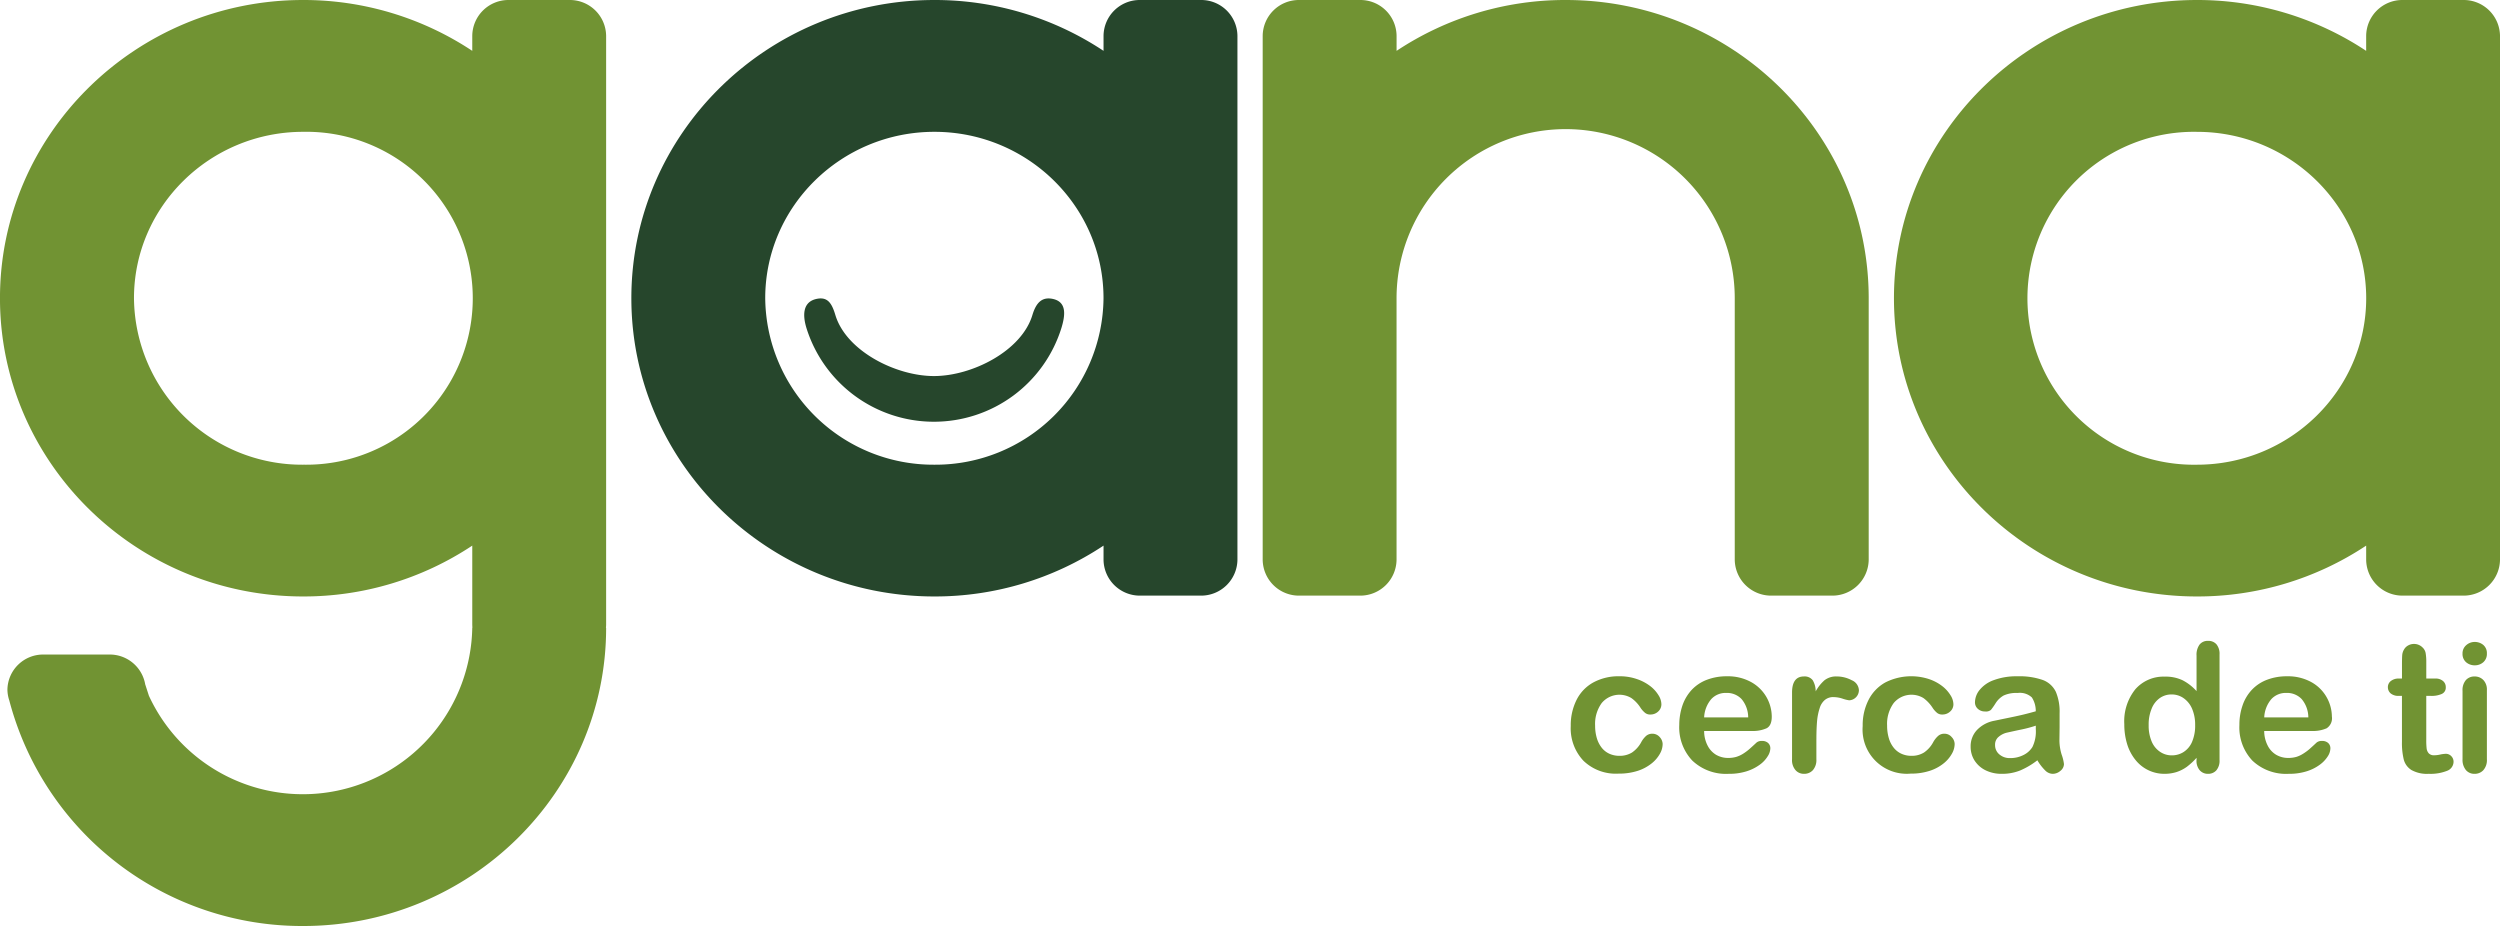 <svg xmlns="http://www.w3.org/2000/svg" width="421.349" height="156.069" viewBox="0 0 421.349 156.069"><defs><style>.a{fill:#719333;}.b{fill:#26462c;}</style></defs><g transform="translate(-116.754 -101.866)"><path class="a" d="M120.094,21.013H109.822a6.1,6.1,0,0,0-6.142,6.05v2.521a51.462,51.462,0,0,0-28.5-8.571c-28.175,0-51.1,22.542-51.1,50.257S47,121.541,75.18,121.541a51.345,51.345,0,0,0,28.5-8.571v13.278c0,.179.015.378.019.577h-.019a28.567,28.567,0,0,1-54.5,11.45l-.625-1.934a6.061,6.061,0,0,0-6.05-5.013H31.428a6.021,6.021,0,0,0-6.094,5.895,5.922,5.922,0,0,0,.315,1.842,51.014,51.014,0,0,0,49.53,38.016c28.161,0,51.062-22.557,51.062-50.257h-.034a4.83,4.83,0,0,0,.034-.577V27.063a6.113,6.113,0,0,0-6.147-6.05M75.18,99.334A28.328,28.328,0,0,1,46.665,71.27c0-15.455,12.793-28.04,28.515-28.04a28.055,28.055,0,1,1,0,56.1" transform="translate(92.67 80.853)"></path><path class="b" d="M73.908,52.169A22.5,22.5,0,0,1,52.4,36.317c-.606-2.031-.621-4.159,1.449-4.78,2.07-.577,2.817.567,3.437,2.628C59.1,40.239,67.48,44.471,73.908,44.471s14.791-4.232,16.6-10.306c.63-2.06,1.634-3.2,3.7-2.628,2.089.621,1.813,2.749,1.2,4.78a22.493,22.493,0,0,1-21.5,15.852" transform="translate(200.253 120.775)"></path><path class="b" d="M142.024,21.013H131.776a6.1,6.1,0,0,0-6.157,6.05v2.521a51.442,51.442,0,0,0-28.5-8.571c-28.175,0-51.081,22.542-51.081,50.257s22.906,50.271,51.081,50.271a51.326,51.326,0,0,0,28.5-8.571v2.385a6.118,6.118,0,0,0,6.157,6.045h10.248a6.122,6.122,0,0,0,6.162-6.045V27.063a6.107,6.107,0,0,0-6.162-6.05M97.114,99.334A28.331,28.331,0,0,1,68.6,71.27c0-15.455,12.8-28.04,28.515-28.04s28.5,12.585,28.5,28.04a28.323,28.323,0,0,1-28.5,28.064" transform="translate(177.125 80.853)"></path><path class="a" d="M185.911,21.013H175.648a6.1,6.1,0,0,0-6.132,6.05v2.521a51.482,51.482,0,0,0-28.51-8.571c-28.161,0-51.076,22.542-51.076,50.257s22.915,50.271,51.076,50.271a51.365,51.365,0,0,0,28.51-8.571v2.385a6.115,6.115,0,0,0,6.132,6.045h10.263a6.134,6.134,0,0,0,6.162-6.045V27.063a6.12,6.12,0,0,0-6.162-6.05m-44.9,78.321a28.055,28.055,0,1,1,0-56.1c15.692,0,28.51,12.585,28.51,28.04S156.7,99.334,141.006,99.334" transform="translate(346.031 80.853)"></path><path class="a" d="M119.049,21.013a51.367,51.367,0,0,0-28.5,8.571V27.063a6.1,6.1,0,0,0-6.137-6.05H74.12a6.1,6.1,0,0,0-6.137,6.05v88.288a6.114,6.114,0,0,0,6.137,6.05H84.407a6.117,6.117,0,0,0,6.137-6.05V71.275a28.5,28.5,0,0,1,57,0v44.076a6.129,6.129,0,0,0,6.162,6.05h10.272a6.128,6.128,0,0,0,6.142-6.05V71.275c0-27.72-22.9-50.262-51.071-50.262" transform="translate(261.584 80.853)"></path><path class="a" d="M94.182,55.965a3.325,3.325,0,0,1-.456,1.609,5.465,5.465,0,0,1-1.4,1.639,7.374,7.374,0,0,1-2.356,1.256,10.283,10.283,0,0,1-3.219.465,7.847,7.847,0,0,1-5.924-2.177,7.961,7.961,0,0,1-2.133-5.846,9.548,9.548,0,0,1,.974-4.392,6.871,6.871,0,0,1,2.821-2.947,8.9,8.9,0,0,1,4.4-1.047,8.771,8.771,0,0,1,2.928.465,7.789,7.789,0,0,1,2.254,1.178,5.644,5.644,0,0,1,1.411,1.551,2.915,2.915,0,0,1,.49,1.522,1.628,1.628,0,0,1-.548,1.231,1.866,1.866,0,0,1-1.323.5,1.311,1.311,0,0,1-.848-.257,3.855,3.855,0,0,1-.766-.829A5.866,5.866,0,0,0,88.912,48.2a3.887,3.887,0,0,0-5,.839,5.987,5.987,0,0,0-1.11,3.815,7.33,7.33,0,0,0,.286,2.089,4.788,4.788,0,0,0,.824,1.624,3.479,3.479,0,0,0,1.309,1.023,4.02,4.02,0,0,0,1.673.344,3.914,3.914,0,0,0,2.118-.553,4.939,4.939,0,0,0,1.551-1.726,4.018,4.018,0,0,1,.814-1.062,1.569,1.569,0,0,1,1.062-.383,1.6,1.6,0,0,1,1.251.567,1.789,1.789,0,0,1,.494,1.188" transform="translate(302.793 171.318)"></path><path class="a" d="M94.669,53.745H86.655a5.294,5.294,0,0,0,.567,2.429,3.849,3.849,0,0,0,1.44,1.58,4.017,4.017,0,0,0,2.012.533,5.006,5.006,0,0,0,1.348-.165,4.73,4.73,0,0,0,1.188-.538,8.586,8.586,0,0,0,1.047-.771c.32-.281.732-.654,1.241-1.13a1.343,1.343,0,0,1,.9-.262,1.486,1.486,0,0,1,1.023.334,1.2,1.2,0,0,1,.388.955A2.557,2.557,0,0,1,97.369,58a4.937,4.937,0,0,1-1.309,1.406,7.693,7.693,0,0,1-2.215,1.12,9.648,9.648,0,0,1-3.044.436,8.234,8.234,0,0,1-6.137-2.225,8.131,8.131,0,0,1-2.2-6.006,10.184,10.184,0,0,1,.543-3.316,7.412,7.412,0,0,1,1.576-2.627,6.873,6.873,0,0,1,2.555-1.682,9.328,9.328,0,0,1,3.36-.582,8.132,8.132,0,0,1,4.121,1,6.707,6.707,0,0,1,3.432,5.793c0,1.018-.291,1.672-.882,1.973a5.64,5.64,0,0,1-2.5.451m-8.013-2.288h7.422a4.81,4.81,0,0,0-1.125-3.1,3.392,3.392,0,0,0-2.589-1.023,3.281,3.281,0,0,0-2.511,1.042,5.112,5.112,0,0,0-1.2,3.078" transform="translate(317.315 171.322)"></path><path class="a" d="M90.488,55.114v3.369a2.587,2.587,0,0,1-.582,1.832,1.947,1.947,0,0,1-1.488.625,1.849,1.849,0,0,1-1.454-.63,2.568,2.568,0,0,1-.577-1.828V47.246c0-1.8.674-2.715,2-2.715a1.7,1.7,0,0,1,1.483.635,3.644,3.644,0,0,1,.5,1.876,6.987,6.987,0,0,1,1.493-1.876,3.166,3.166,0,0,1,2.065-.635,5.372,5.372,0,0,1,2.521.635,1.915,1.915,0,0,1,1.207,1.692,1.716,1.716,0,0,1-1.639,1.692,6.01,6.01,0,0,1-1.086-.267,4.9,4.9,0,0,0-1.517-.271,2.182,2.182,0,0,0-1.479.465,2.842,2.842,0,0,0-.887,1.382,9.84,9.84,0,0,0-.441,2.172c-.073.844-.116,1.871-.116,3.083" transform="translate(332.398 171.345)"></path><path class="a" d="M104.337,55.965a3.335,3.335,0,0,1-.461,1.609,5.587,5.587,0,0,1-1.4,1.639,7.349,7.349,0,0,1-2.361,1.256,10.116,10.116,0,0,1-3.2.465,7.448,7.448,0,0,1-8.076-8.023,9.37,9.37,0,0,1,.984-4.392,6.984,6.984,0,0,1,2.821-2.947,9.654,9.654,0,0,1,7.335-.582,7.606,7.606,0,0,1,2.245,1.178,5.722,5.722,0,0,1,1.411,1.551,2.925,2.925,0,0,1,.494,1.522,1.6,1.6,0,0,1-.553,1.231,1.874,1.874,0,0,1-1.323.5,1.335,1.335,0,0,1-.853-.257,3.853,3.853,0,0,1-.751-.829A6.217,6.217,0,0,0,99.078,48.2a3.9,3.9,0,0,0-5.013.839,5.958,5.958,0,0,0-1.11,3.815,7.329,7.329,0,0,0,.286,2.089,4.62,4.62,0,0,0,.824,1.624,3.533,3.533,0,0,0,1.314,1.023,4.039,4.039,0,0,0,1.687.344,3.892,3.892,0,0,0,2.1-.553,4.884,4.884,0,0,0,1.546-1.726,4.042,4.042,0,0,1,.829-1.062,1.534,1.534,0,0,1,1.062-.383,1.566,1.566,0,0,1,1.236.567,1.727,1.727,0,0,1,.5,1.188" transform="translate(341.852 171.318)"></path><path class="a" d="M103.838,58.685a13.047,13.047,0,0,1-2.88,1.706,8.064,8.064,0,0,1-3.117.572,6.037,6.037,0,0,1-2.773-.616,4.63,4.63,0,0,1-1.837-1.663,4.276,4.276,0,0,1-.635-2.278,3.982,3.982,0,0,1,1.057-2.817,5.4,5.4,0,0,1,2.938-1.571c.252-.048.9-.189,1.934-.4s1.9-.393,2.647-.567,1.537-.383,2.4-.625a4.192,4.192,0,0,0-.659-2.337,2.957,2.957,0,0,0-2.395-.751,5.127,5.127,0,0,0-2.351.422,3.87,3.87,0,0,0-1.357,1.294,11.381,11.381,0,0,1-.79,1.13,1.308,1.308,0,0,1-1,.271,1.724,1.724,0,0,1-1.193-.431,1.443,1.443,0,0,1-.5-1.125,3.364,3.364,0,0,1,.771-2.06,5.367,5.367,0,0,1,2.375-1.658,10.958,10.958,0,0,1,4.048-.654,11.852,11.852,0,0,1,4.256.63,3.965,3.965,0,0,1,2.181,1.992,8.58,8.58,0,0,1,.63,3.6v2.4c-.01.664-.015,1.411-.029,2.211a8.262,8.262,0,0,0,.378,2.371,7.118,7.118,0,0,1,.388,1.59,1.486,1.486,0,0,1-.591,1.134,1.975,1.975,0,0,1-1.338.509,1.824,1.824,0,0,1-1.251-.587,8.15,8.15,0,0,1-1.3-1.692m-.267-5.837a21.462,21.462,0,0,1-2.623.688c-1.144.238-1.944.422-2.38.519a3.33,3.33,0,0,0-1.26.674,1.674,1.674,0,0,0-.6,1.377,2,2,0,0,0,.7,1.566,2.649,2.649,0,0,0,1.837.64,4.867,4.867,0,0,0,2.254-.519,3.667,3.667,0,0,0,1.508-1.357,5.983,5.983,0,0,0,.562-3.01Z" transform="translate(356.289 171.322)"></path><path class="a" d="M110.116,63.388V63a11.455,11.455,0,0,1-1.629,1.512,6.348,6.348,0,0,1-1.74.887,6.748,6.748,0,0,1-2.055.3A6.194,6.194,0,0,1,99.8,63.33a7.871,7.871,0,0,1-1.391-2.671,11.287,11.287,0,0,1-.47-3.33,8.6,8.6,0,0,1,1.876-5.9,6.3,6.3,0,0,1,4.94-2.109,6.626,6.626,0,0,1,2.986.6,8.234,8.234,0,0,1,2.375,1.842V45.8a2.911,2.911,0,0,1,.5-1.871,1.719,1.719,0,0,1,1.43-.635,1.782,1.782,0,0,1,1.43.582,2.521,2.521,0,0,1,.514,1.716v17.8a2.469,2.469,0,0,1-.548,1.731,1.818,1.818,0,0,1-1.4.577,1.8,1.8,0,0,1-1.391-.6,2.429,2.429,0,0,1-.543-1.706m-8.062-5.924a6.784,6.784,0,0,0,.514,2.8,3.908,3.908,0,0,0,1.42,1.731,3.483,3.483,0,0,0,1.963.587,3.651,3.651,0,0,0,1.978-.557,3.809,3.809,0,0,0,1.43-1.7,6.871,6.871,0,0,0,.528-2.855,6.784,6.784,0,0,0-.528-2.773,4.185,4.185,0,0,0-1.445-1.774,3.457,3.457,0,0,0-1.992-.606,3.385,3.385,0,0,0-2.007.621,3.962,3.962,0,0,0-1.372,1.808,6.9,6.9,0,0,0-.49,2.724" transform="translate(376.844 166.586)"></path><path class="a" d="M114.137,53.745h-8.018a5.421,5.421,0,0,0,.572,2.429,3.764,3.764,0,0,0,1.445,1.58,3.978,3.978,0,0,0,2.012.533,5.082,5.082,0,0,0,1.348-.165,4.611,4.611,0,0,0,1.168-.538,8.4,8.4,0,0,0,1.062-.771c.315-.281.732-.654,1.236-1.13a1.361,1.361,0,0,1,.9-.262,1.494,1.494,0,0,1,1.023.334,1.2,1.2,0,0,1,.388.955,2.579,2.579,0,0,1-.431,1.29,5.2,5.2,0,0,1-1.319,1.406,7.476,7.476,0,0,1-2.211,1.12,9.7,9.7,0,0,1-3.049.436,8.249,8.249,0,0,1-6.137-2.225,8.145,8.145,0,0,1-2.186-6.006,9.809,9.809,0,0,1,.538-3.316,7.207,7.207,0,0,1,1.576-2.627,6.873,6.873,0,0,1,2.555-1.682,9.3,9.3,0,0,1,3.364-.582,8.17,8.17,0,0,1,4.121,1,6.643,6.643,0,0,1,2.574,2.579,6.711,6.711,0,0,1,.858,3.214,2,2,0,0,1-.887,1.973,5.64,5.64,0,0,1-2.5.451m-8.018-2.288h7.436a4.839,4.839,0,0,0-1.134-3.1,3.4,3.4,0,0,0-2.594-1.023,3.3,3.3,0,0,0-2.506,1.042,5.113,5.113,0,0,0-1.2,3.078" transform="translate(392.243 171.322)"></path><path class="a" d="M109.018,49.237h.456V46.818c0-.659.015-1.163.039-1.532a2.157,2.157,0,0,1,.305-.945,1.749,1.749,0,0,1,.688-.679,1.989,1.989,0,0,1,1.008-.262,2.01,2.01,0,0,1,1.411.582,1.714,1.714,0,0,1,.533.94,8.5,8.5,0,0,1,.112,1.571v2.744h1.5a1.871,1.871,0,0,1,1.323.417,1.313,1.313,0,0,1,.461,1.037,1.156,1.156,0,0,1-.664,1.134,4.194,4.194,0,0,1-1.862.33h-.761v7.407a11.289,11.289,0,0,0,.063,1.459,1.5,1.5,0,0,0,.364.824,1.21,1.21,0,0,0,.95.32,4.588,4.588,0,0,0,.979-.126,5.506,5.506,0,0,1,.96-.121,1.264,1.264,0,0,1,.9.393,1.347,1.347,0,0,1,.383.965,1.649,1.649,0,0,1-1.067,1.5,7.57,7.57,0,0,1-3.117.514,5.356,5.356,0,0,1-2.914-.64,2.963,2.963,0,0,1-1.294-1.765,11.752,11.752,0,0,1-.305-2.991V52.155h-.548a2.014,2.014,0,0,1-1.353-.417,1.369,1.369,0,0,1-.47-1.047,1.284,1.284,0,0,1,.494-1.037,2.089,2.089,0,0,1,1.42-.417" transform="translate(412.109 166.994)"></path><path class="a" d="M111.777,47.272a2.208,2.208,0,0,1-1.469-.514,1.833,1.833,0,0,1-.611-1.464,1.81,1.81,0,0,1,.625-1.42,2.134,2.134,0,0,1,1.454-.543,2.22,2.22,0,0,1,1.406.494,1.8,1.8,0,0,1,.621,1.469,1.834,1.834,0,0,1-.6,1.449,2.121,2.121,0,0,1-1.425.528m2.026,4.174V63.105a2.544,2.544,0,0,1-.591,1.828,1.959,1.959,0,0,1-1.483.625,1.844,1.844,0,0,1-1.464-.635,2.694,2.694,0,0,1-.567-1.818V51.563a2.591,2.591,0,0,1,.567-1.808,1.918,1.918,0,0,1,1.464-.606,2.014,2.014,0,0,1,1.483.606,2.314,2.314,0,0,1,.591,1.692" transform="translate(422.09 166.728)"></path></g></svg>